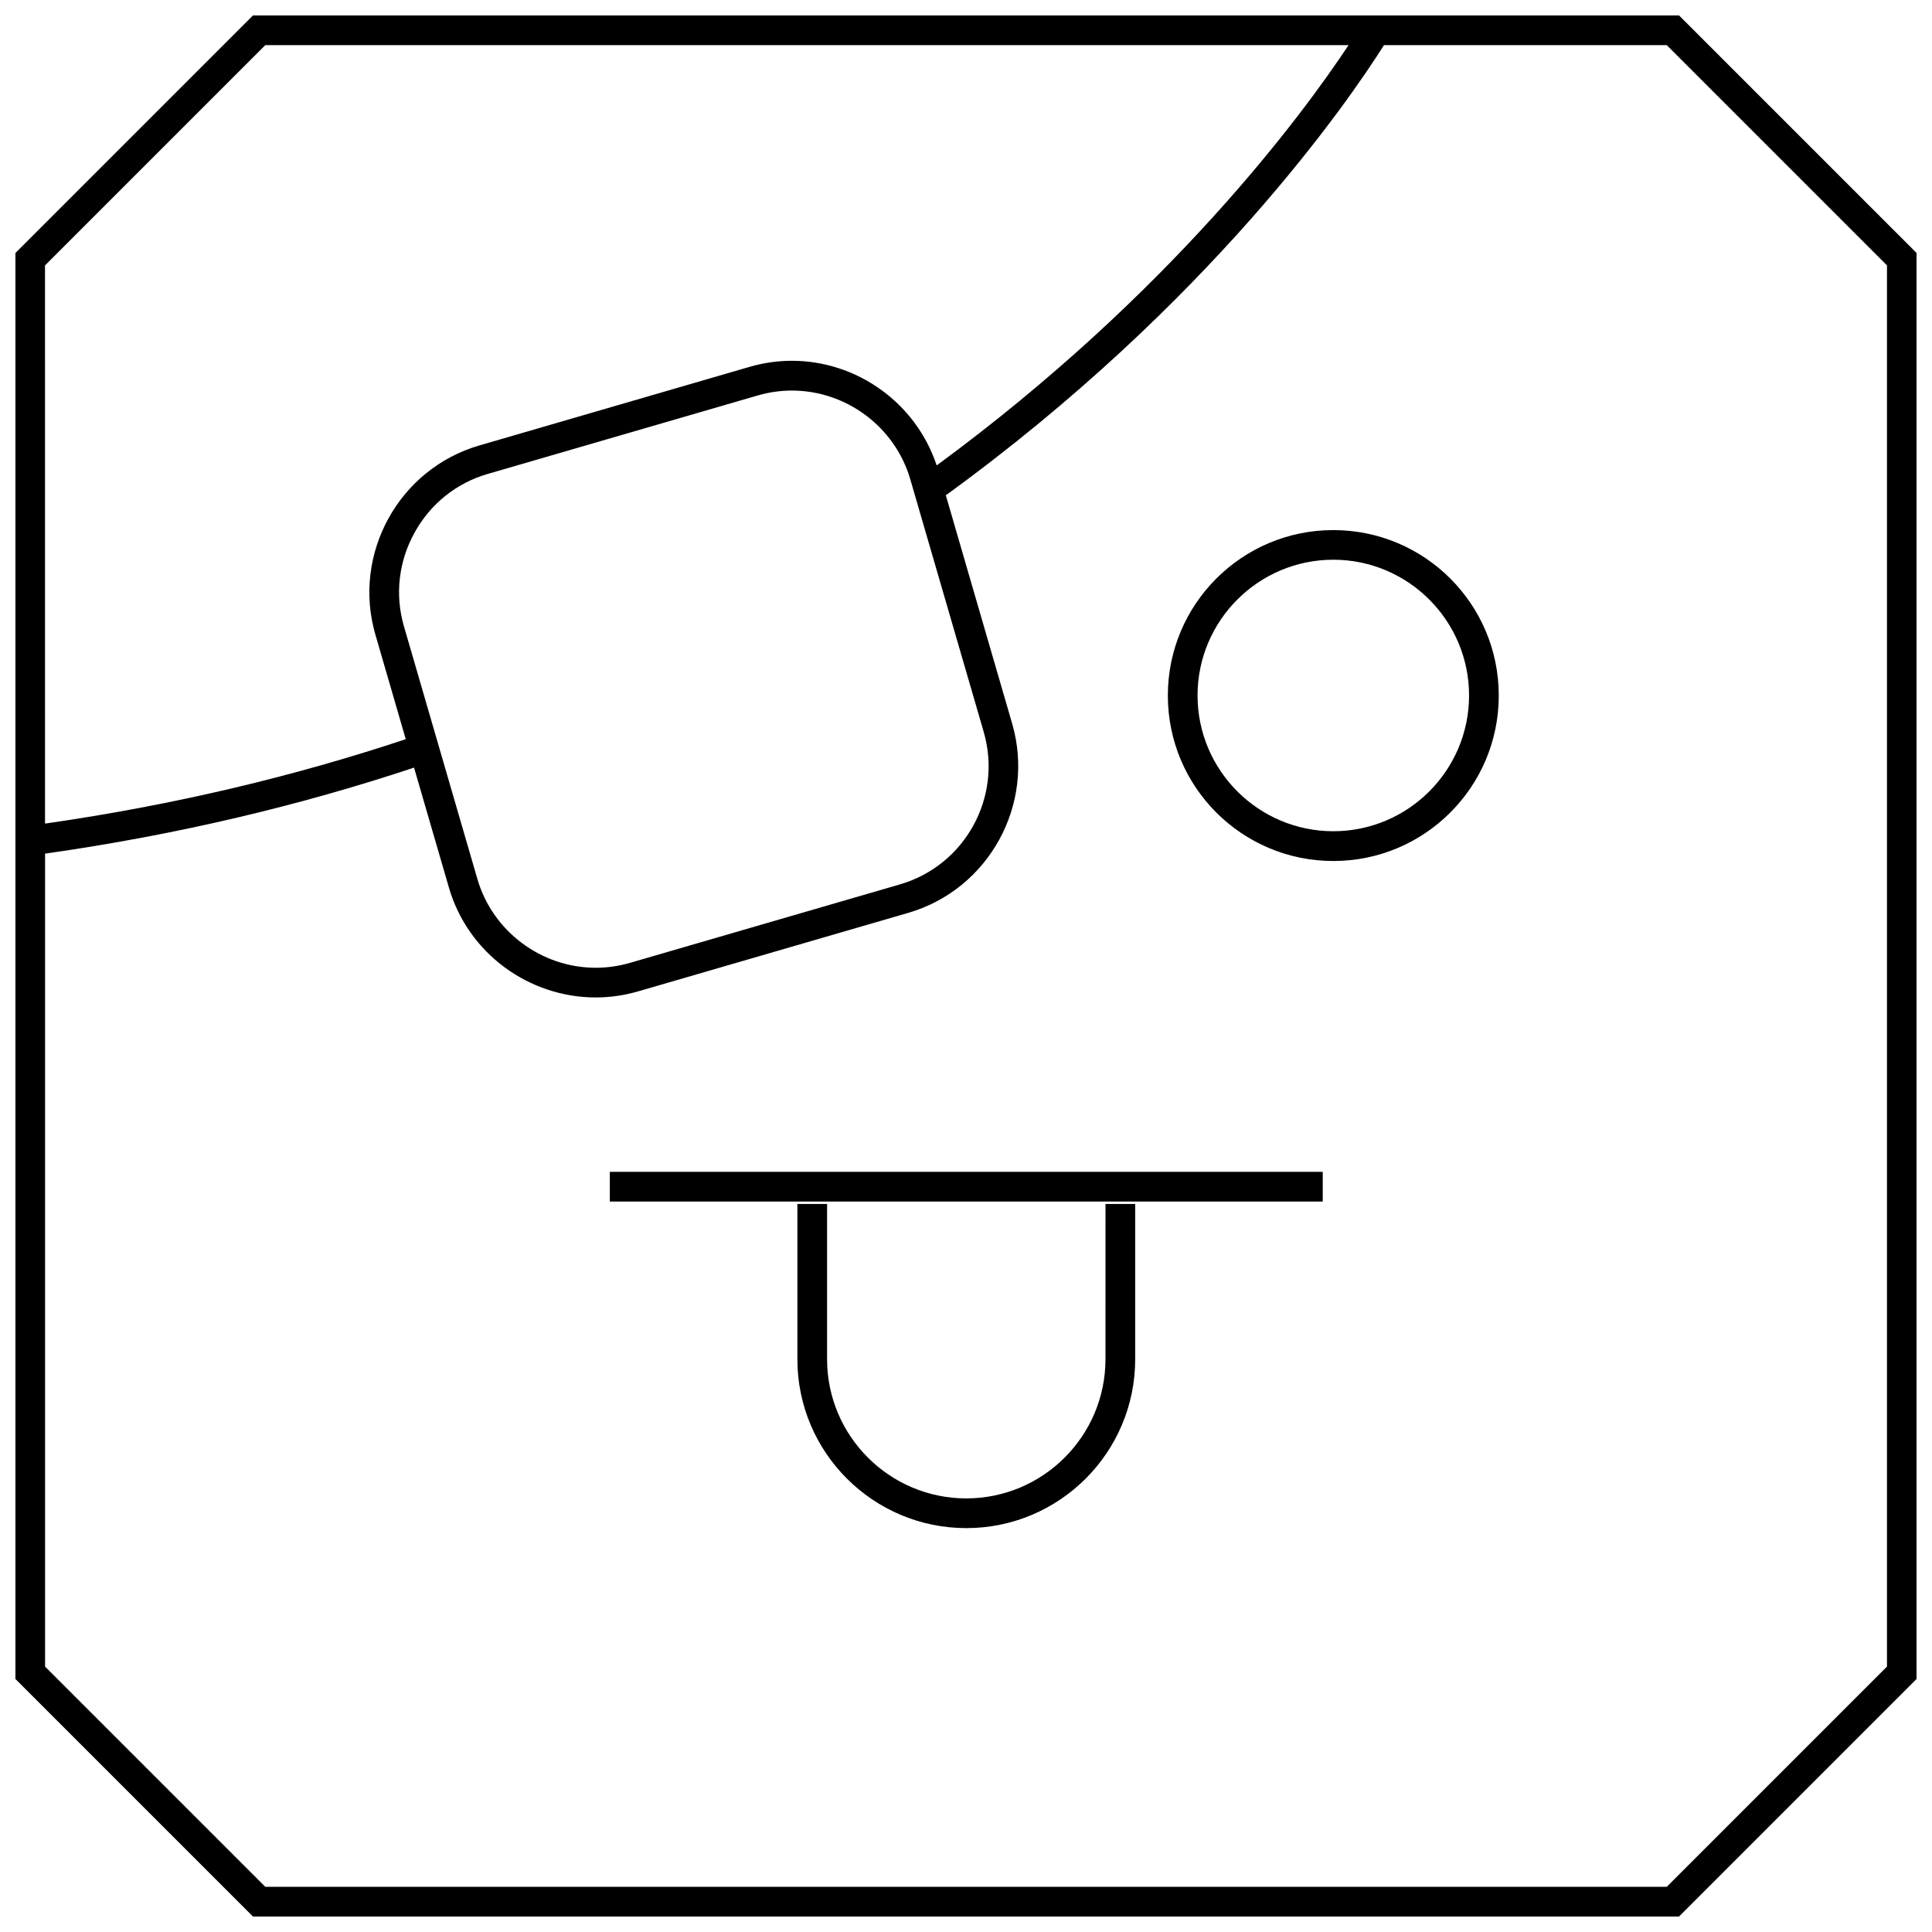 <?xml version="1.0" encoding="UTF-8"?>
<!-- Uploaded to: SVG Repo, www.svgrepo.com, Generator: SVG Repo Mixer Tools -->
<svg width="800px" height="800px" version="1.1" viewBox="144 144 512 512" xmlns="http://www.w3.org/2000/svg">
 <defs>
  <clipPath id="a">
   <path d="m148.09 148.09h503.81v503.81h-503.81z"/>
  </clipPath>
 </defs>
 <path d="m497.34 284.48c-24.215 0-43.848 19.633-43.848 43.848 0 24.215 19.633 43.848 43.848 43.848s43.848-19.633 43.848-43.848c0-24.23-19.633-43.848-43.848-43.848zm0 79.805c-19.836 0-35.977-16.137-35.977-35.977 0-19.836 16.137-35.977 35.977-35.977 19.836 0 35.977 16.137 35.977 35.977s-16.141 35.977-35.977 35.977z"/>
 <path d="m305.61 454.55h188.93v7.871h-188.93z"/>
 <path d="m436.96 504.22c0 20.324-16.547 36.871-36.887 36.871s-36.887-16.547-36.887-36.871v-41.156h-7.871v41.156c0 24.672 20.074 44.746 44.762 44.746s44.762-20.059 44.762-44.746v-41.156h-7.871z"/>
 <g clip-path="url(#a)">
  <path d="m506.37 148.09h-295.33l-62.977 62.977v377.86l62.977 62.977h377.92l62.977-62.977-0.004-377.86-62.977-62.977zm-350.43 66.234 58.363-58.363h287.08c-12.105 18.293-47.09 65.809-109.15 111.38-5.59-16.781-21.332-27.727-38.367-27.727-3.715 0-7.477 0.52-11.211 1.605l-71.621 20.832c-21.363 6.203-33.754 28.766-27.551 50.129l8.047 27.711c-29.078 9.684-60.93 17.398-95.598 22.371l-0.004-147.93zm248.76 123.66c5.008 17.254-4.945 35.359-22.184 40.383l-71.605 20.812c-2.945 0.852-5.984 1.289-9.02 1.289-14.438 0-27.332-9.652-31.363-23.473l-19.477-67.008c-2.422-8.328-1.43-17.113 2.773-24.766 4.203-7.664 11.098-13.207 19.41-15.617l71.605-20.812c2.945-0.852 5.984-1.289 9.02-1.289 14.438 0 27.332 9.652 31.363 23.473zm239.37 247.68-58.363 58.363h-371.4l-58.363-58.363v-215.44c35.473-5.039 68.047-12.91 97.785-22.797l9.227 31.754c5.117 17.633 21.379 29.156 38.918 29.156 3.715 0 7.477-0.52 11.211-1.605l71.605-20.812c21.363-6.203 33.754-28.766 27.551-50.129l-17.586-60.535c69.965-50.805 106.81-104.55 116.11-119.29h74.941l58.363 58.363z"/>
 </g>
</svg>